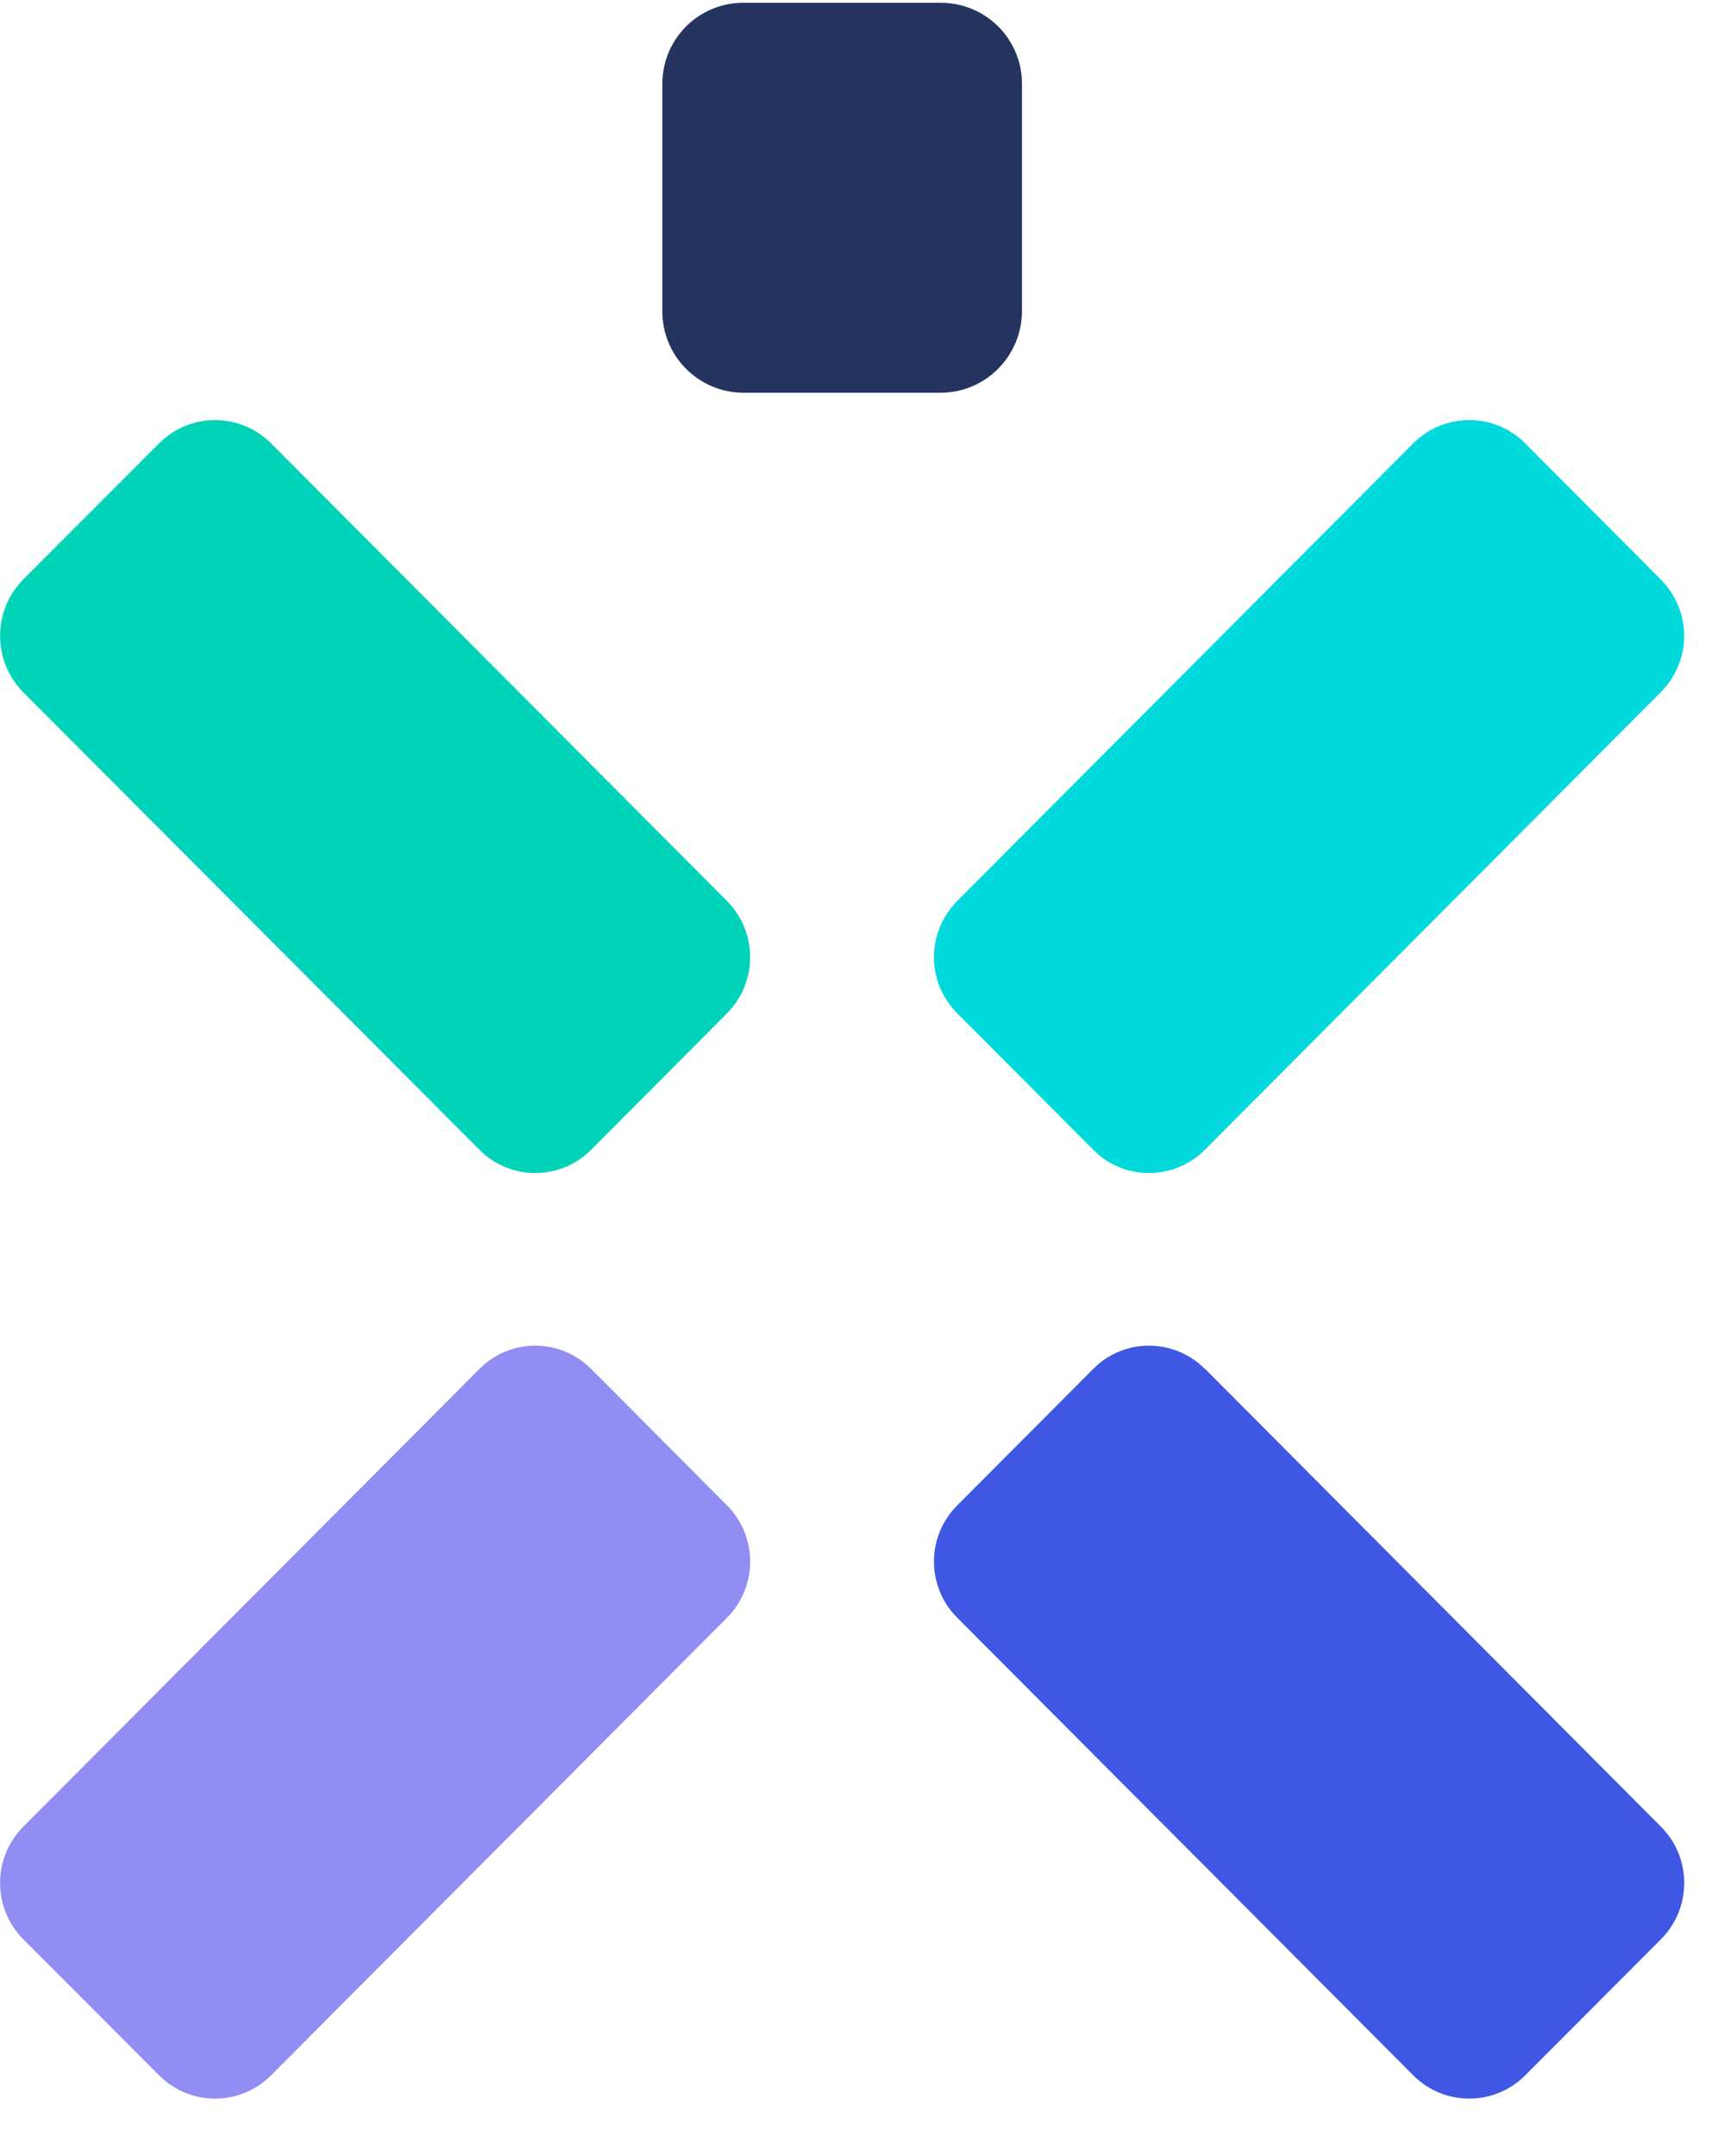 <svg viewBox="0 0 24 30" fill="none" xmlns="http://www.w3.org/2000/svg">
<path d="M3.77 6.168C3.34 5.738 2.645 5.738 2.215 6.168L0.32 8.066C-0.105 8.5 -0.105 9.195 0.32 9.629L6.672 16C7.098 16.43 7.793 16.43 8.223 16L10.117 14.098C10.543 13.668 10.543 12.973 10.117 12.539L3.77 6.168Z" fill="#00D3B7"></path>
<path d="M21.219 6.168C20.789 5.738 20.094 5.738 19.664 6.168L13.316 12.539C12.887 12.973 12.887 13.668 13.316 14.098L15.211 16C15.637 16.43 16.332 16.43 16.762 16L23.109 9.629C23.539 9.195 23.539 8.5 23.109 8.066L21.219 6.168Z" fill="#00DADC"></path>
<path d="M8.223 19.047C7.793 18.617 7.098 18.617 6.672 19.047L0.32 25.422C-0.105 25.852 -0.105 26.547 0.32 26.98L2.215 28.879C2.645 29.309 3.34 29.309 3.77 28.879L10.117 22.508C10.543 22.078 10.543 21.379 10.117 20.949L8.223 19.047Z" fill="#928DF2"></path>
<path d="M16.762 19.047C16.332 18.617 15.637 18.617 15.211 19.047L13.316 20.949C12.887 21.379 12.887 22.078 13.316 22.508L19.664 28.879C20.094 29.309 20.789 29.309 21.219 28.879L23.113 26.98C23.539 26.547 23.539 25.852 23.113 25.422L16.766 19.047H16.762Z" fill="#4057E3"></path>
<path d="M10.34 5.465H13.09C13.715 5.461 14.215 4.957 14.219 4.328V1.168C14.219 0.543 13.715 0.039 13.09 0.039H10.34C9.719 0.039 9.215 0.543 9.215 1.168V4.332C9.215 4.957 9.719 5.461 10.34 5.465Z" fill="#24345F"></path>
</svg>
